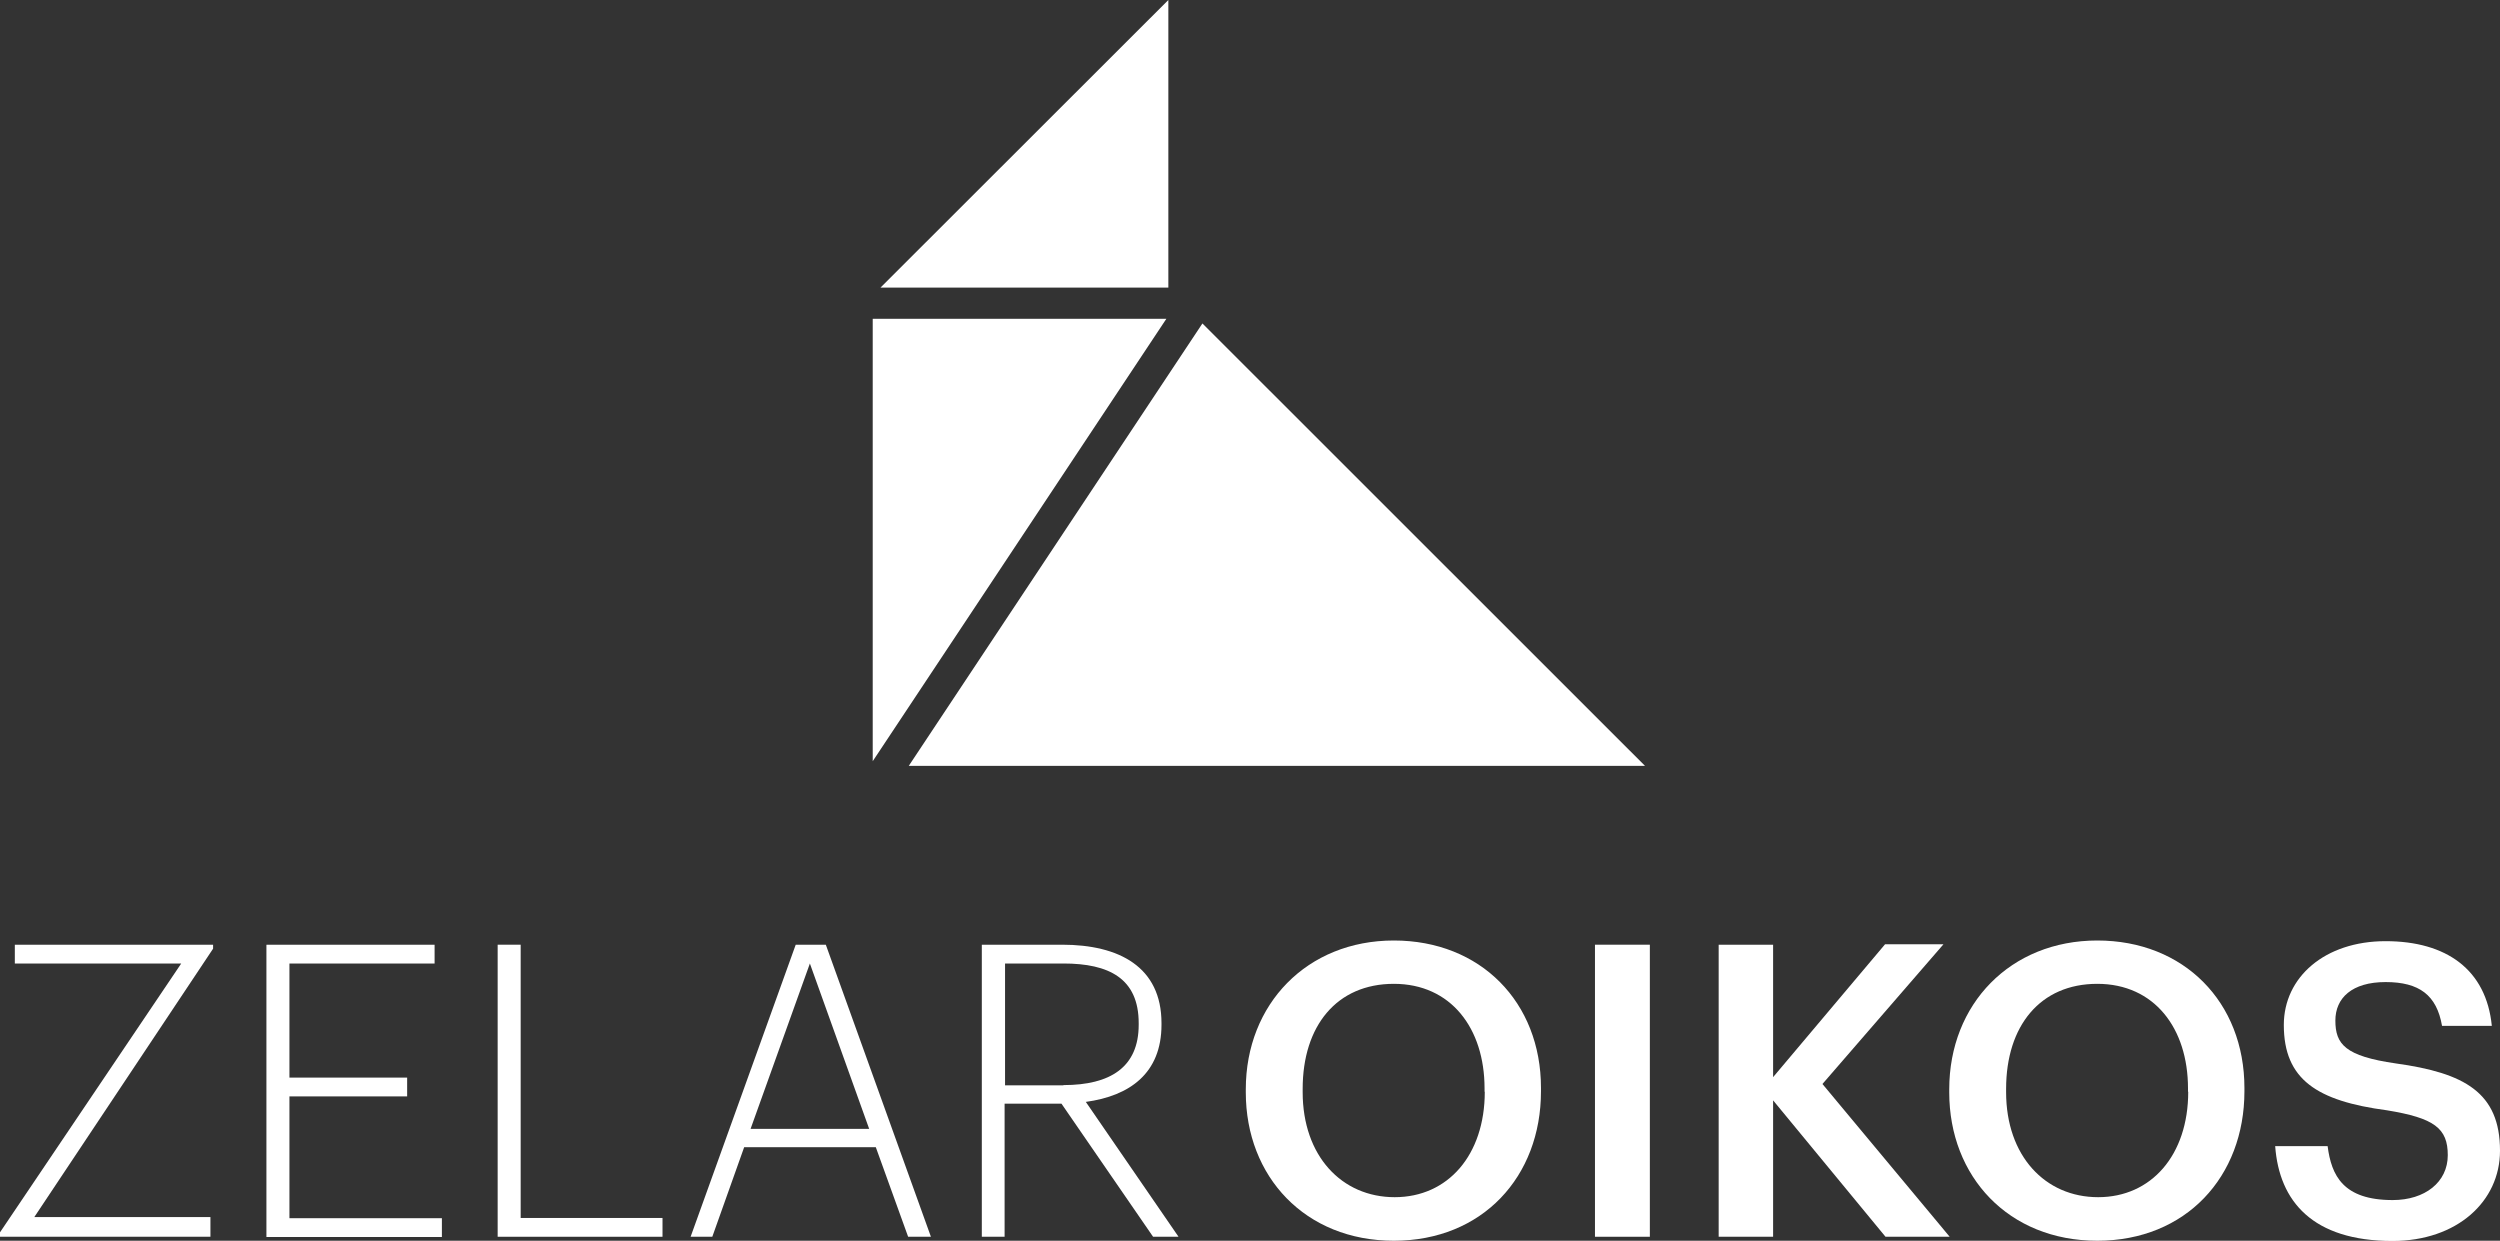 <svg width="270" height="134" viewBox="0 0 270 134" fill="none" xmlns="http://www.w3.org/2000/svg">
<rect x="0" y="0" width="270" height="134" fill="#333333" stroke="none"/>
<g clip-path="url(#clip0_1233_67)">
<path d="M0 133.093L19.573 104.058H1.601V102.028H23.014V102.458L3.704 131.445H22.727V133.57H0V133.093Z" fill="white"/>
<path d="M28.797 102.028H46.936V104.058H31.259V116.378H43.972V118.408H31.259V131.564H47.724V133.594H28.773V102.052L28.797 102.028Z" fill="white"/>
<path d="M53.771 102.028H56.232V131.541H71.551V133.57H53.747V102.028H53.771Z" fill="white"/>
<path d="M85.913 102.028H89.188L100.539 133.57H98.078L94.588 123.9H80.369L76.928 133.57H74.586L85.937 102.028H85.913ZM81.062 121.918H93.871L87.467 104.058L81.062 121.918Z" fill="white"/>
<path d="M106.059 102.028H114.711C120.852 102.028 125.441 104.416 125.441 110.505V110.672C125.441 115.925 121.999 118.36 117.268 119.005L127.281 133.57H124.533L114.639 119.196H108.497V133.57H106.036V102.028H106.059ZM114.854 117.19C119.92 117.19 122.979 115.256 122.979 110.672V110.505C122.979 105.658 119.753 104.058 114.854 104.058H108.545V117.214H114.854V117.19Z" fill="white"/>
<path d="M134.546 118.002V117.644C134.546 108.427 141.166 101.574 150.534 101.574C159.902 101.574 166.426 108.236 166.426 117.501V117.859C166.426 127.076 160.117 134 150.534 134C140.951 134 134.546 127.076 134.546 117.978V118.002ZM160.332 117.907V117.548C160.332 111.054 156.699 106.254 150.534 106.254C144.368 106.254 140.688 110.791 140.688 117.596V117.954C140.688 124.831 144.894 129.296 150.629 129.296C156.365 129.296 160.356 124.759 160.356 117.907H160.332Z" fill="white"/>
<path d="M172.257 102.028H178.184V133.57H172.257V102.028Z" fill="white"/>
<path d="M185.616 102.028H191.495V116.331L203.587 101.98H209.896L196.824 117.071L210.566 133.57H203.635L191.495 118.838V133.57H185.616V102.028Z" fill="white"/>
<path d="M210.518 118.002V117.644C210.518 108.427 217.138 101.574 226.506 101.574C235.874 101.574 242.398 108.236 242.398 117.501V117.859C242.398 127.076 236.089 134 226.506 134C216.922 134 210.518 127.076 210.518 117.978V118.002ZM236.304 117.907V117.548C236.304 111.054 232.671 106.254 226.506 106.254C220.34 106.254 216.66 110.791 216.66 117.596V117.954C216.66 124.831 220.866 129.296 226.601 129.296C232.337 129.296 236.328 124.759 236.328 117.907H236.304Z" fill="white"/>
<path d="M245.72 123.78H251.383C251.79 126.956 253.056 129.607 258.409 129.607C261.899 129.607 264.36 127.672 264.36 124.759C264.36 121.846 262.902 120.748 257.788 119.912C250.236 118.909 246.652 116.593 246.652 110.696C246.652 105.538 251.073 101.646 257.645 101.646C264.217 101.646 268.518 104.726 269.116 110.791H263.739C263.165 107.472 261.277 106.063 257.645 106.063C254.012 106.063 252.22 107.783 252.22 110.218C252.22 112.773 253.271 114.062 258.744 114.85C266.152 115.877 270 117.978 270 124.282C270 129.75 265.364 134.024 258.386 134.024C249.782 134.024 246.15 129.75 245.72 123.78Z" fill="white"/>
<path d="M129.862 34.933L98.149 82.711H177.658L129.862 34.933Z" fill="white"/>
<path d="M94.254 82.21L125.967 34.431H94.254V82.21Z" fill="white"/>
<path d="M126.182 0L95.09 31.064H126.182V0Z" fill="white"/>
</g>
<defs>
<clipPath id="clip0_1233_67">
<rect width="270" height="134" fill="white"/>
</clipPath>
</defs>
</svg>
